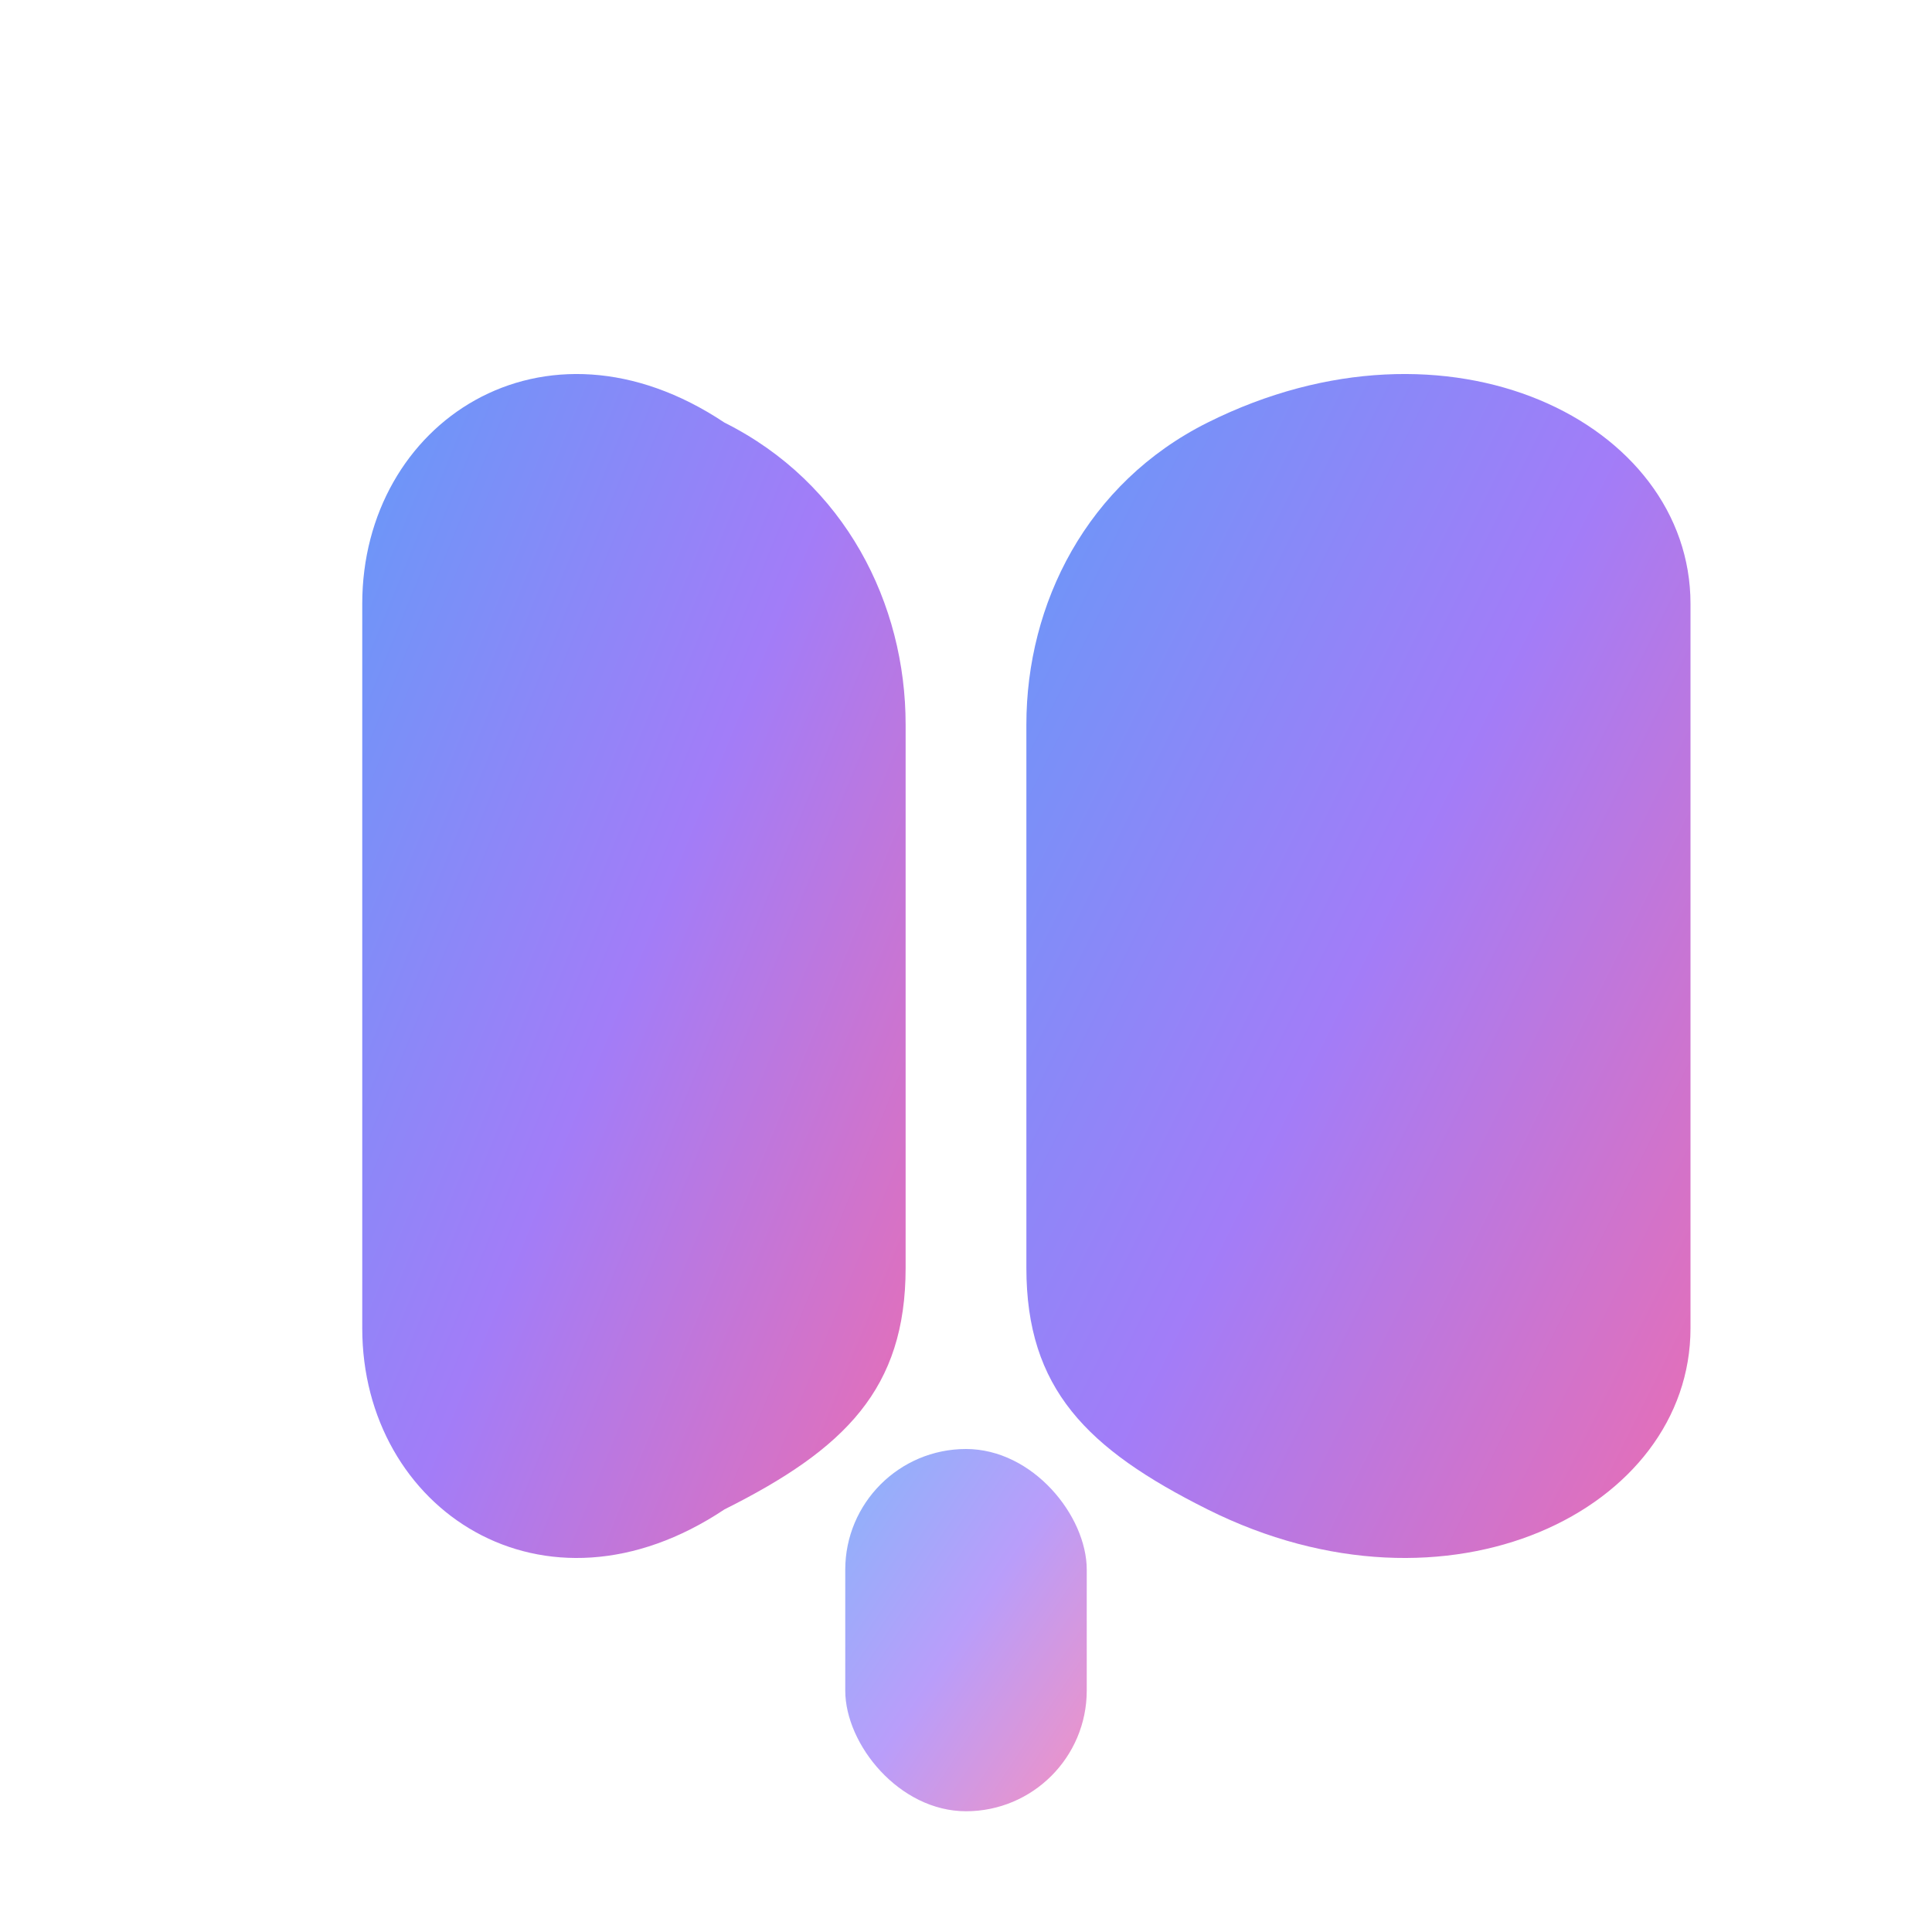 <svg width="32" height="32" viewBox="0 0 32 32" fill="none" xmlns="http://www.w3.org/2000/svg">
  <defs>
    <linearGradient id="brainGradient" x1="0%" y1="0%" x2="100%" y2="100%">
      <stop offset="0%" stop-color="#3B82F6" />
      <stop offset="50%" stop-color="#8B5CF6" />
      <stop offset="100%" stop-color="#EC4899" />
    </linearGradient>
  </defs>
  <!-- Left brain (analytical) -->
  <path d="M6 10 C6 7, 9 5, 12 7 C14 8, 15 10, 15 12 L15 21 C15 23, 14 24, 12 25 C9 27,6 25, 6 22 Z" 
        fill="url(#brainGradient)" opacity="0.8"/>
  <!-- Right brain (creative) -->
  <path d="M17 12 C17 10, 18 8, 20 7 C24 5, 28 7, 28 10 L28 22 C28 25, 24 27, 20 25 C18 24, 17 23, 17 21 Z" 
        fill="url(#brainGradient)" opacity="0.8"/>
  <!-- Brain stem -->
  <rect x="14" y="24" width="4" height="6" rx="2" fill="url(#brainGradient)" opacity="0.6"/>
</svg>